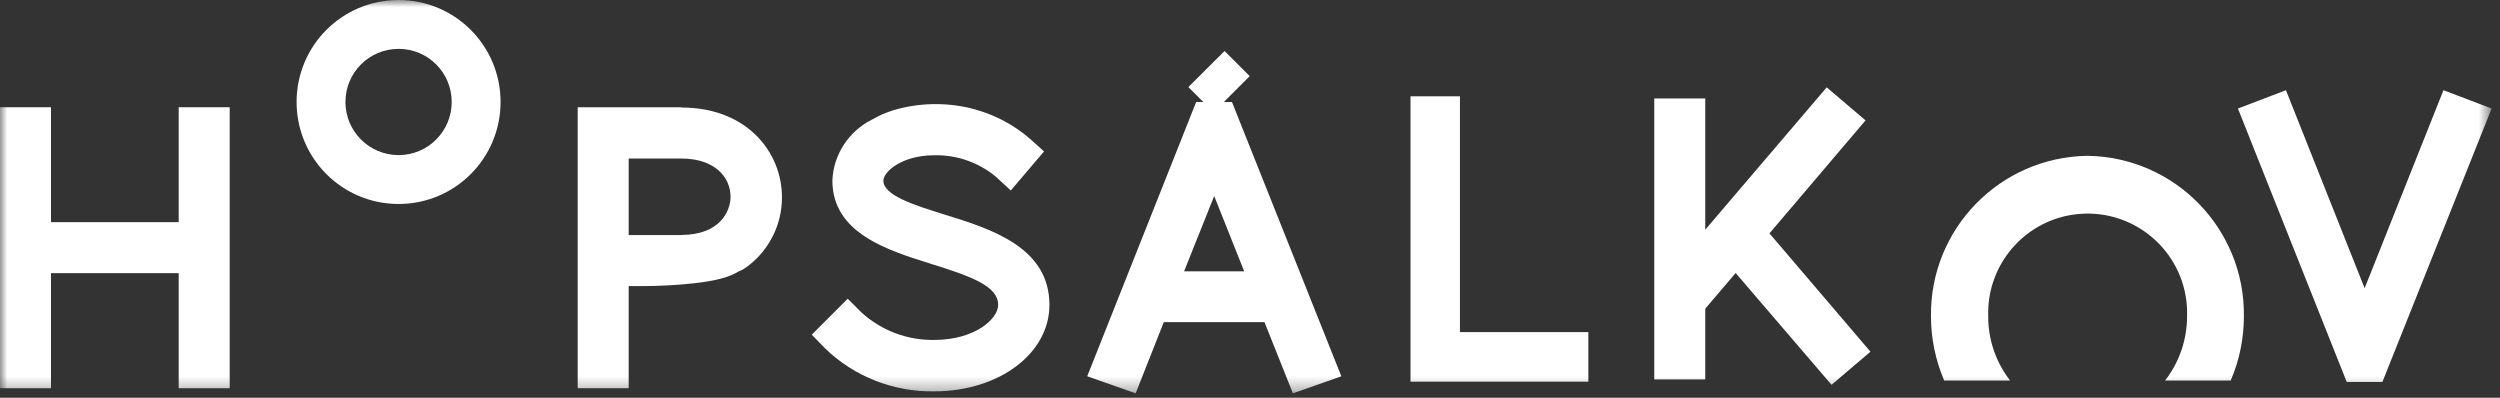 <svg width="176" height="28" viewBox="0 0 176 28" fill="none" xmlns="http://www.w3.org/2000/svg">
<rect x="0" y="0" width="176" height="28" fill="#333333" stroke="none"/>
<mask id="mask0_10_866" style="mask-type:luminance" maskUnits="userSpaceOnUse" x="0" y="0" width="176" height="28">
<path d="M175.41 0H0V27.69H175.41V0Z" fill="white"/>
</mask>
<g mask="url(#mask0_10_866)">
<path d="M146.95 10.97C140.8 11.06 135.87 16.1 135.94 22.26C135.94 23.82 136.26 25.36 136.87 26.79H141.51C140.51 25.5 139.96 23.9 139.97 22.26C139.85 18.4 142.88 15.16 146.75 15.04C150.61 14.92 153.85 17.95 153.97 21.82C153.97 21.97 153.97 22.11 153.97 22.26C153.97 23.9 153.43 25.49 152.42 26.79H157.04C157.66 25.36 157.97 23.82 157.97 22.26C158.04 16.11 153.12 11.06 146.96 10.97" fill="white"/>
<path d="M131.34 8.48L128.6 6.15L120.05 16.17V6.93H116.46V26.71H120.05V21.73L122.19 19.22L128.94 27.09L131.68 24.76L124.57 16.43L131.33 8.48H131.34Z" fill="white"/>
<path d="M172.02 6.35L166.47 20.29L160.93 6.35L157.55 7.64L165.21 26.89H167.72L175.41 7.64L172.02 6.35Z" fill="white"/>
<path d="M83.36 19.1L85.48 13.8L87.59 19.1H83.36ZM86.16 7.18L87.98 5.36L86.21 3.59L83.66 6.13L84.71 7.18H84.21L76.54 26.49L79.95 27.69L81.93 22.68H89.02L91.02 27.69L94.43 26.49L86.73 7.18H86.16Z" fill="white"/>
<path d="M66.48 15.1C64.37 14.44 62.19 13.76 62.19 12.72C62.19 12.11 63.46 10.93 65.79 10.93C67.37 10.9 68.92 11.44 70.13 12.46L71.16 13.41L73.5 10.66L72.52 9.78C71.41 8.81 70.09 8.11 68.67 7.71C68.57 7.68 68.48 7.66 68.38 7.63C66.56 7.19 64.66 7.23 62.86 7.77C62.69 7.83 62.52 7.89 62.35 7.95C62 8.09 61.66 8.26 61.33 8.45C59.72 9.28 58.67 10.91 58.6 12.71C58.6 16.41 62.46 17.61 65.56 18.58C68.41 19.47 70.27 20.15 70.27 21.46C70.27 22.49 68.57 23.93 65.79 23.93C63.89 23.97 62.04 23.27 60.64 21.99L59.68 21.03L57.15 23.56L58.08 24.52C60.14 26.52 62.92 27.6 65.79 27.55C70.33 27.55 73.88 24.88 73.88 21.47C73.88 17.4 69.78 16.12 66.48 15.1Z" fill="white"/>
<path d="M102.79 6.78H99.3V26.87H111.82V23.38H102.78V6.78H102.79Z" fill="white"/>
<path d="M47.96 16.55H44.26V11.16H47.96C50.36 11.16 51.43 12.51 51.43 13.85C51.43 14.85 50.7 16.54 47.96 16.54M47.96 7.55H40.67V27.33H44.26V20.14H45.39C45.39 20.14 49.84 20.14 51.55 19.34C51.55 19.34 51.63 19.3 51.68 19.28C51.73 19.26 51.79 19.23 51.84 19.2C51.96 19.12 52.09 19.06 52.23 19.01C52.38 18.92 52.53 18.82 52.67 18.72C54.17 17.57 55.06 15.78 55.05 13.88C55.05 10.75 52.62 7.57 47.97 7.57" fill="white"/>
<path d="M12.58 15.64H3.59V7.55H0V27.33H3.59V19.23H12.58V27.33H16.17V7.55H12.58V15.64Z" fill="white"/>
<path d="M28.06 10.92C26 10.92 24.32 9.25 24.32 7.18C24.32 5.11 25.99 3.44 28.06 3.44C30.13 3.44 31.8 5.11 31.8 7.18C31.8 9.24 30.13 10.92 28.06 10.92ZM28.06 0C24.09 0 20.88 3.21 20.88 7.18C20.88 11.15 24.09 14.36 28.06 14.36C32.03 14.36 35.24 11.15 35.24 7.18C35.24 3.21 32.03 0 28.06 0Z" fill="white"/>
</g>
</svg>
